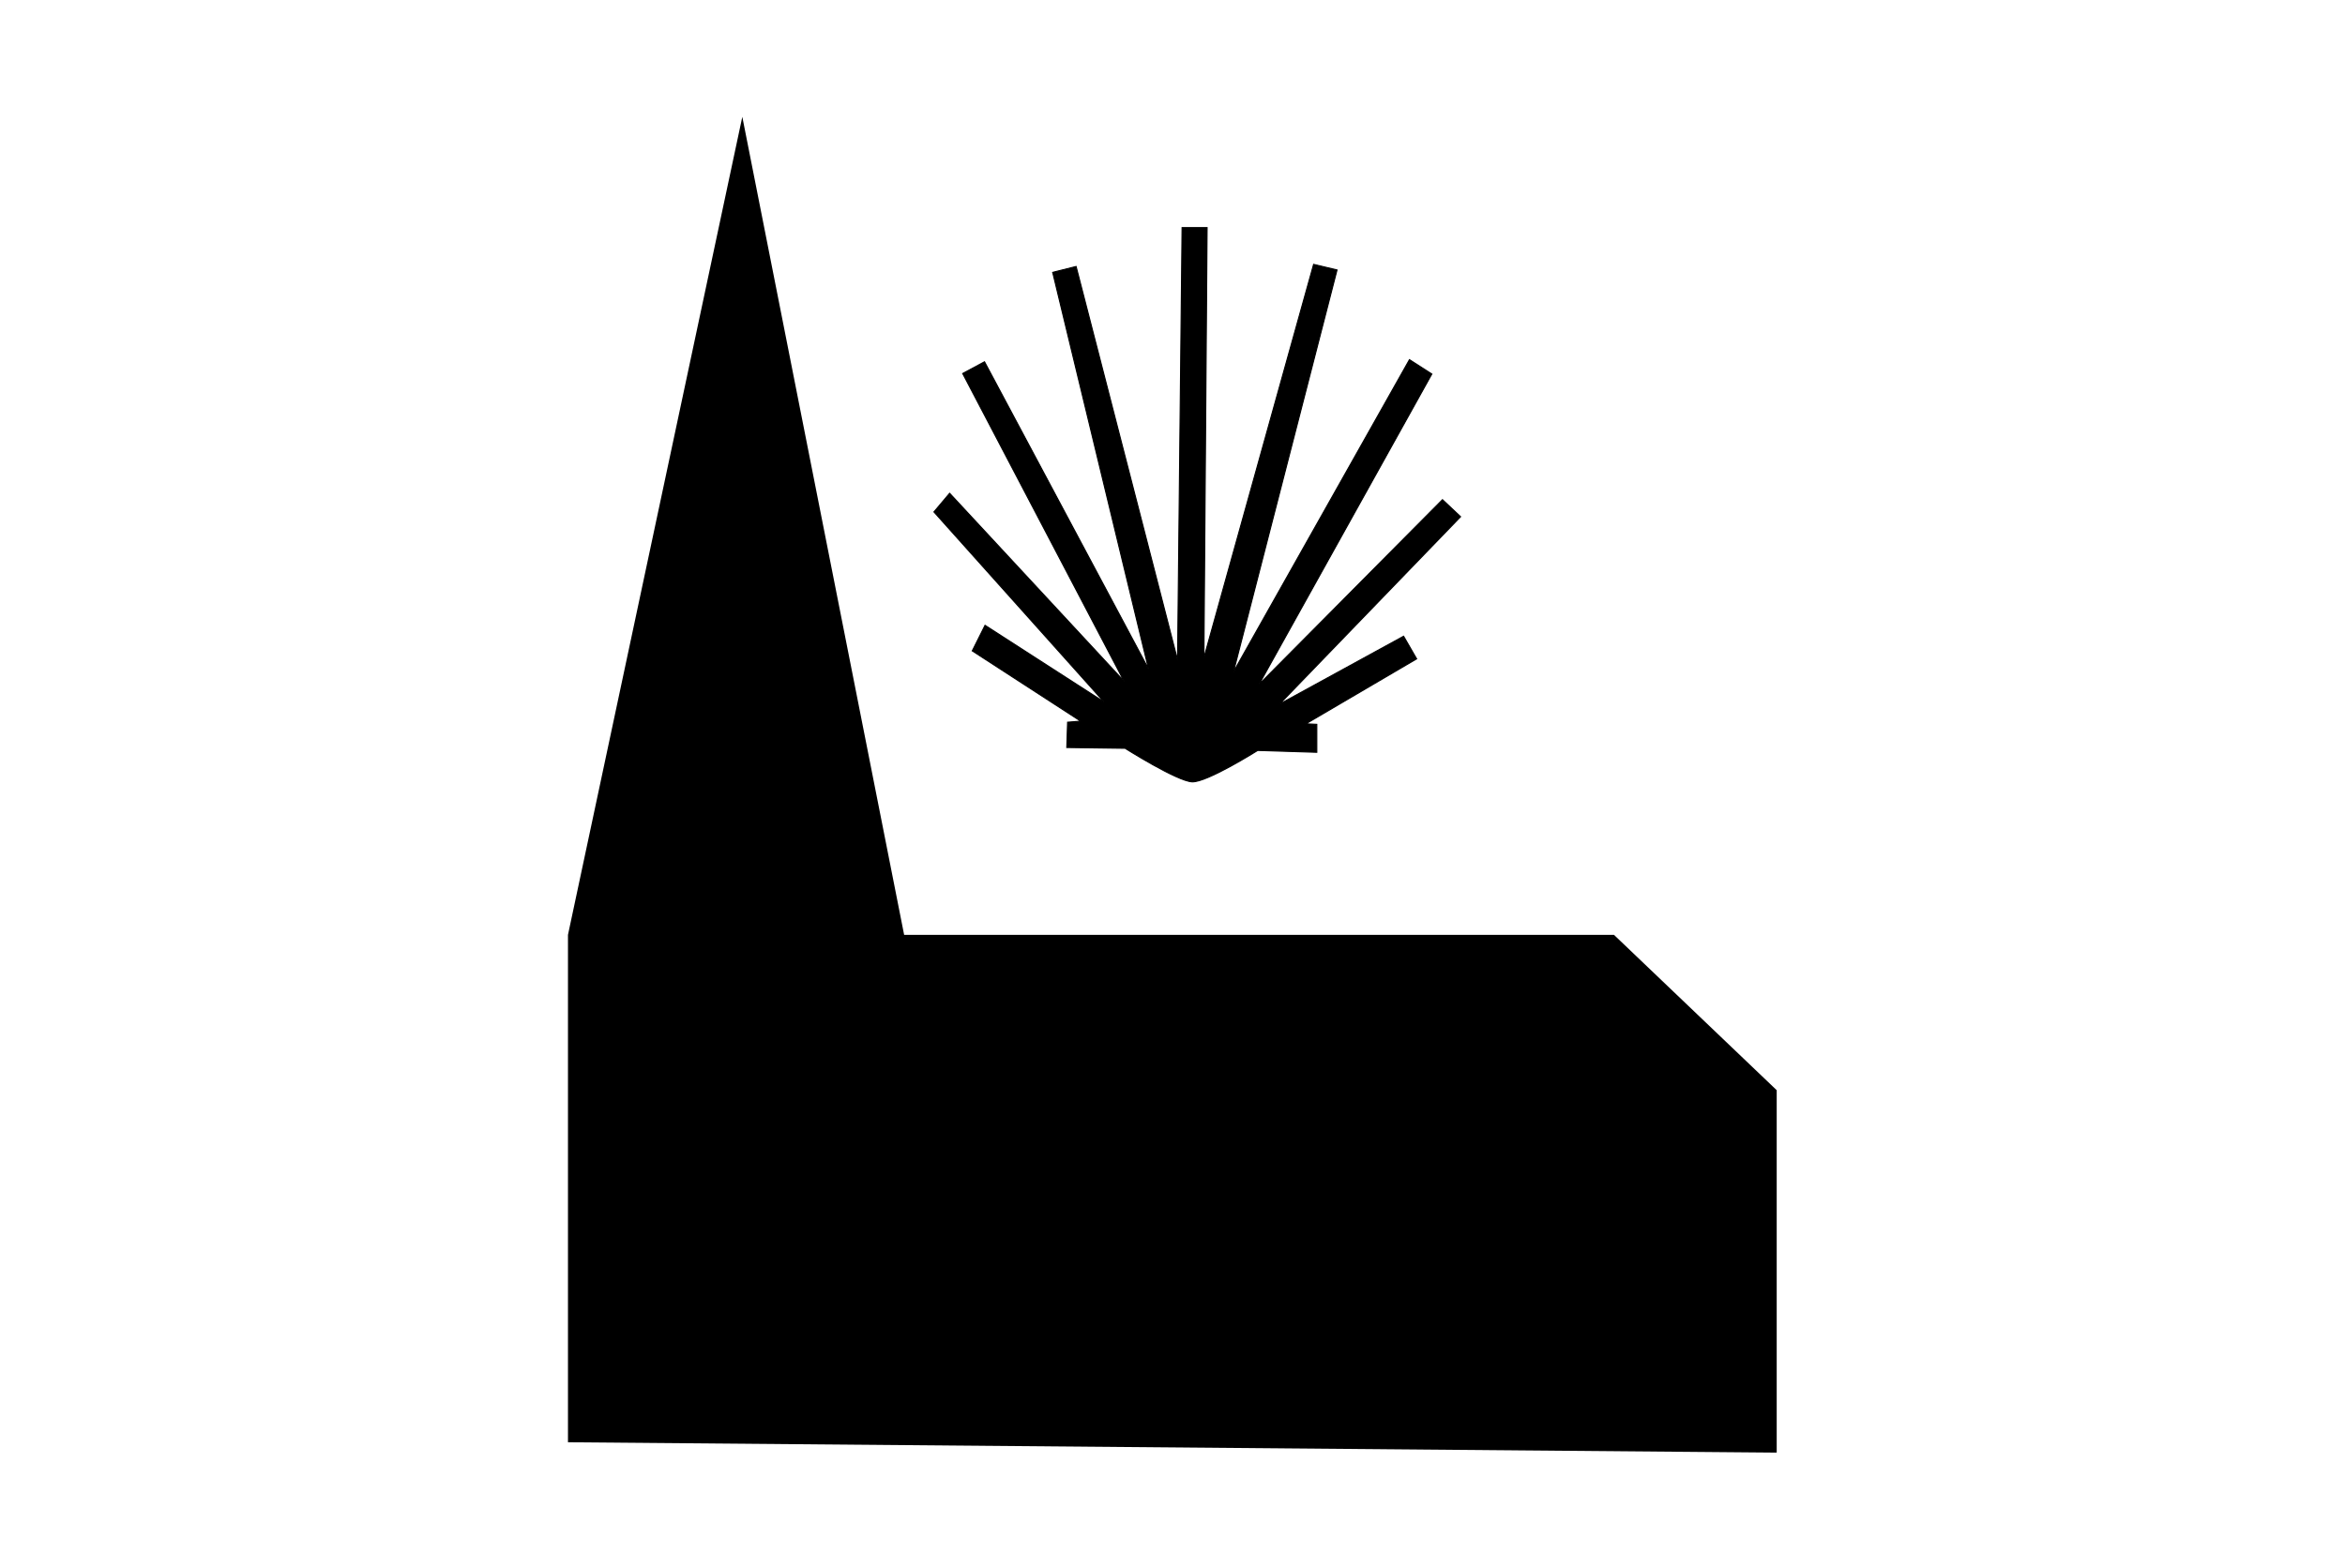 <?xml version="1.0" encoding="UTF-8" standalone="no"?>
<!DOCTYPE svg PUBLIC "-//W3C//DTD SVG 1.1//EN" "http://www.w3.org/Graphics/SVG/1.1/DTD/svg11.dtd">
<svg width="100%" height="100%" viewBox="0 0 480 321" version="1.1" xmlns="http://www.w3.org/2000/svg" xmlns:xlink="http://www.w3.org/1999/xlink" xml:space="preserve" xmlns:serif="http://www.serif.com/" style="fill-rule:evenodd;clip-rule:evenodd;">
    <g transform="matrix(2.379,0,0,2.12,-119.262,-2914.4)">
        <path d="M114,1386L127.924,1465L189,1465L203,1480L203,1515L99,1514L99,1465L114,1386Z"/>
    </g>
    <g id="path2030" transform="matrix(1.33343e-17,-0.218,0.218,1.33343e-17,181.902,169.184)">
        <path d="M71.311,346.5C71.311,346.5 41.311,299 41.811,285C42.311,271 73.311,222 73.311,222L74.061,167.25L97.811,168L98.811,180.25L164.811,78.5L188.811,90.5L116.811,202.25L295.311,42.5L312.811,57.25L136.311,221L425.311,69.5L436.311,90L147.811,244L520.311,154L525.811,176L156.311,271.25L562.311,275.5L562.311,299L158.311,296L527.811,399L522.561,421L145.061,323.75L438.311,489L424.811,510L133.311,347.75L306.811,520L290.811,537L114.811,367L178.561,483.5L157.311,495.75L96.311,391.75L95.811,402L69.561,402L71.311,346.5Z" style="fill-rule:nonzero;stroke:black;stroke-width:1px;"/>
    </g>
</svg>
